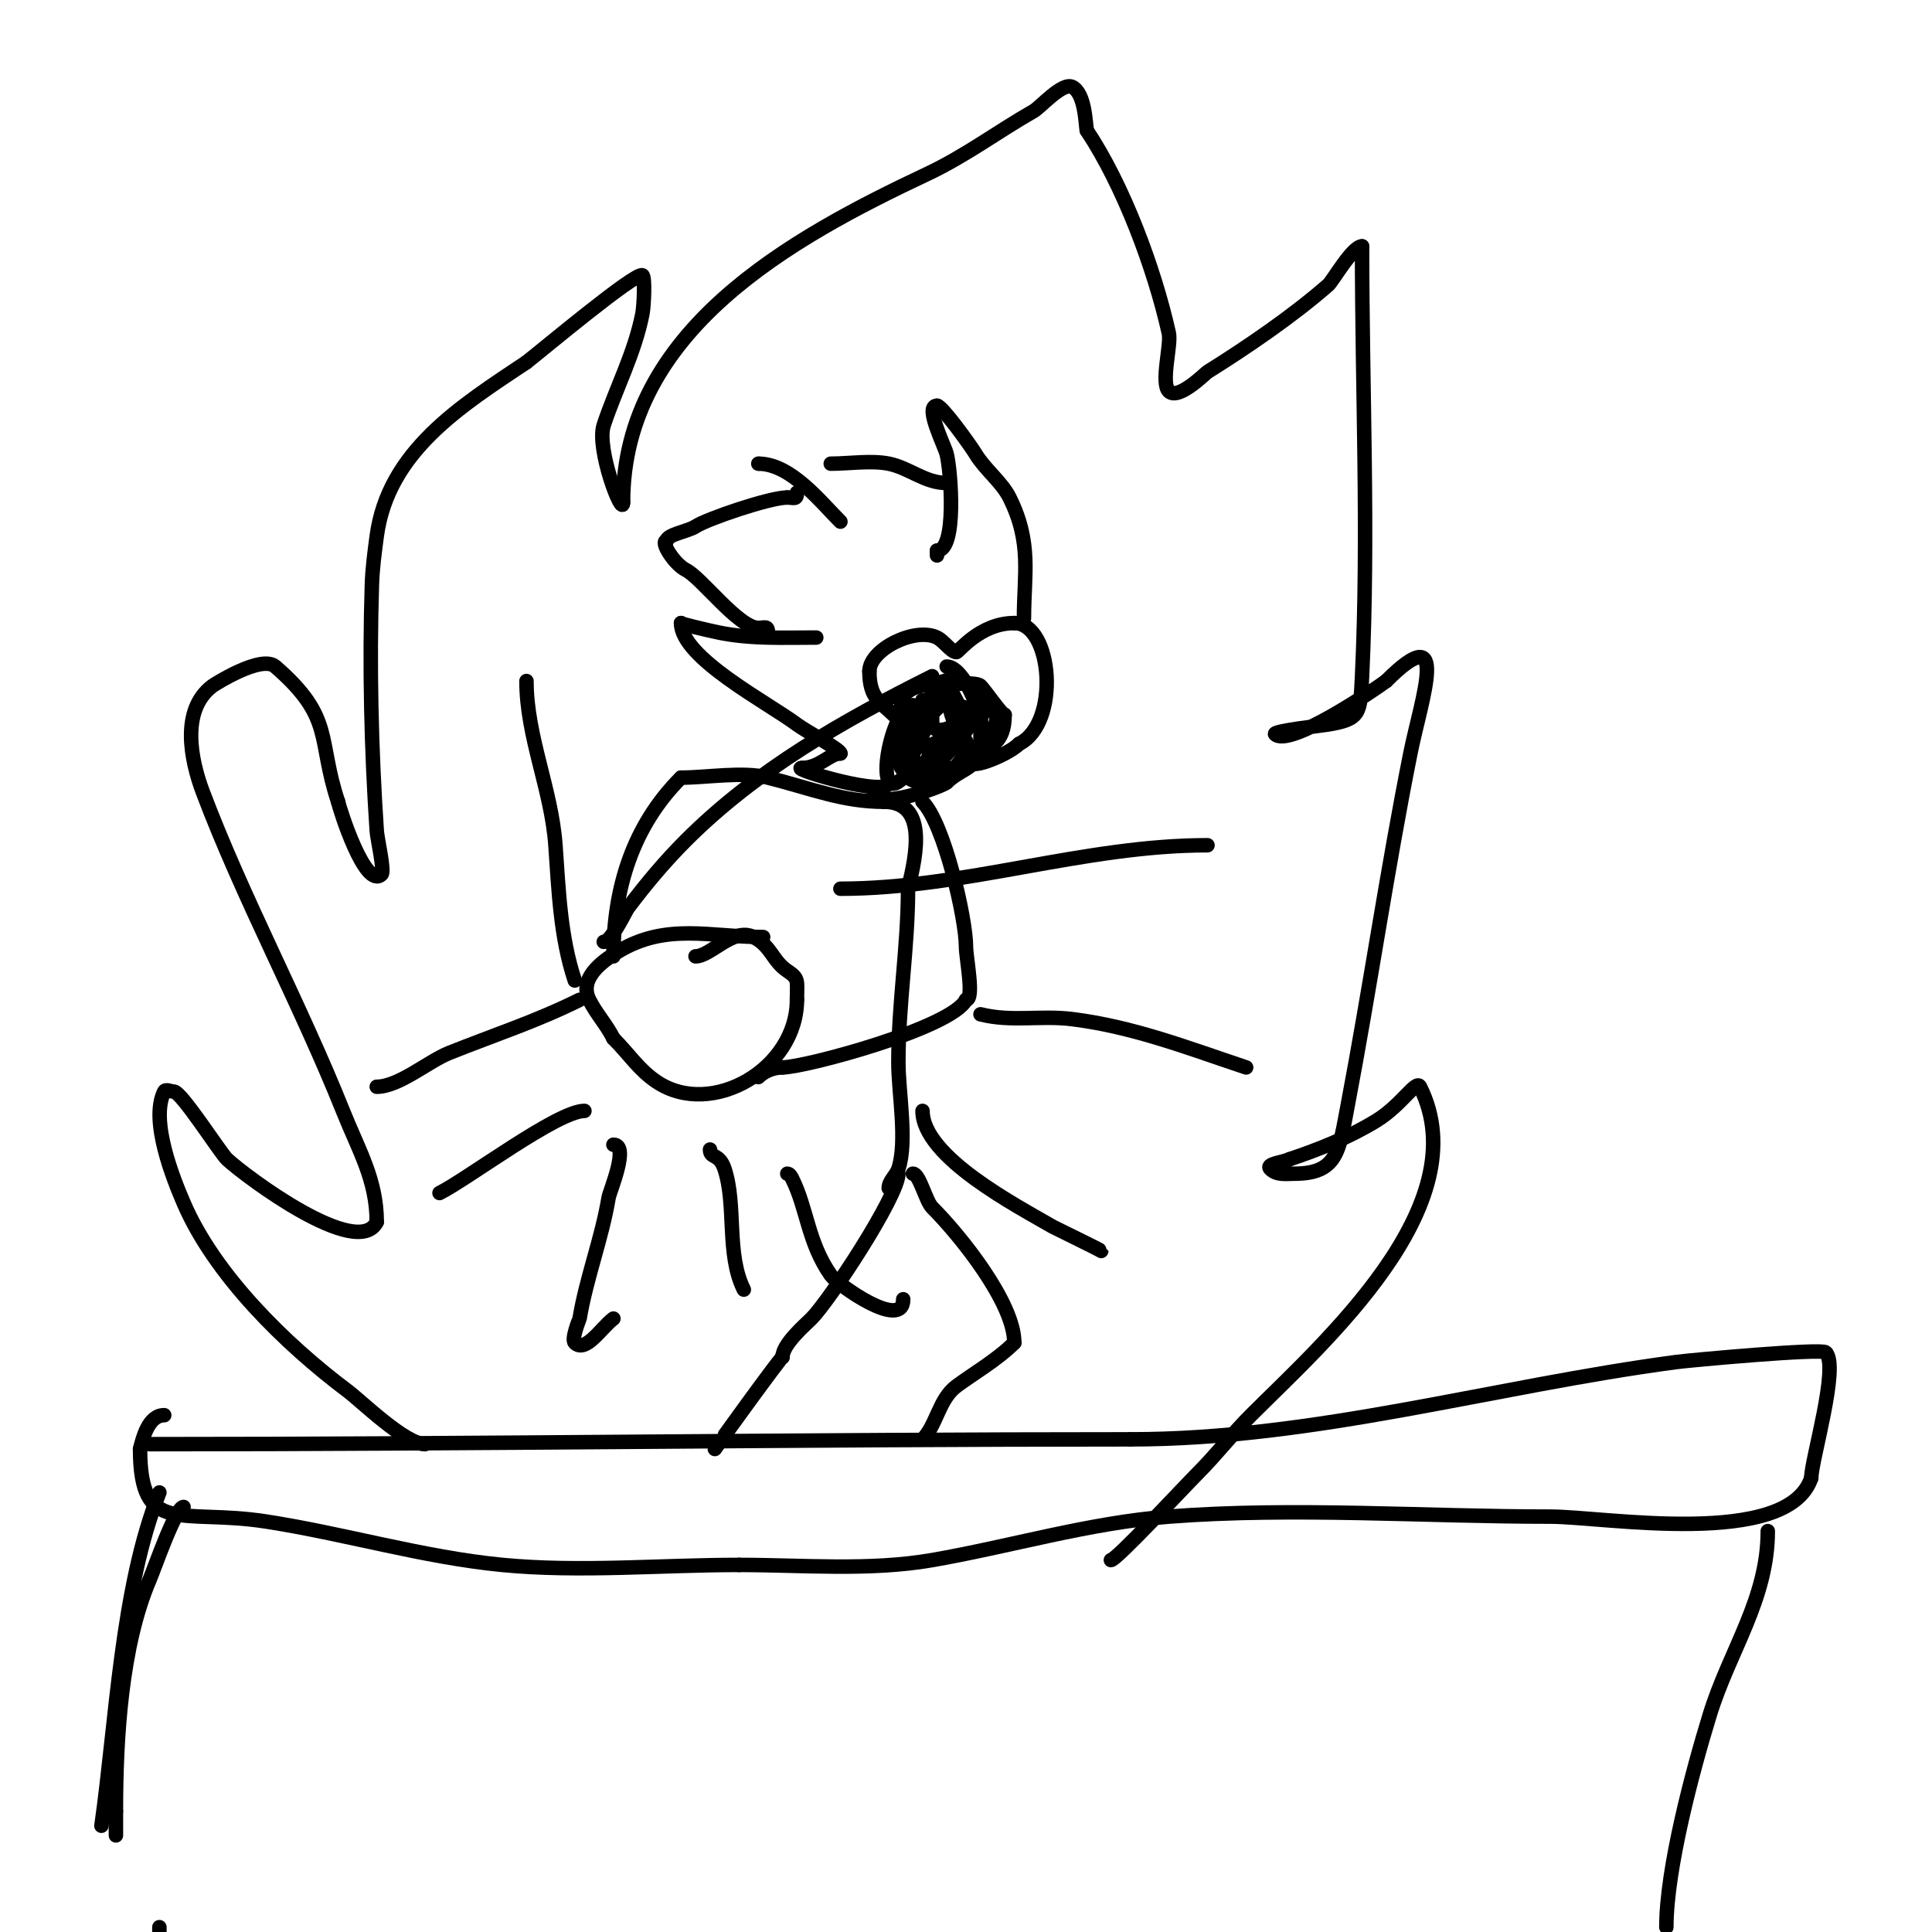 <svg viewBox='0 0 400 400' version='1.1' xmlns='http://www.w3.org/2000/svg' xmlns:xlink='http://www.w3.org/1999/xlink'><g fill='none' stroke='#000000' stroke-width='3' stroke-linecap='round' stroke-linejoin='round'><path d='M186,243c0,4.616 -14.325,26.325 -18,30c-1.327,1.327 -6,5.301 -6,8'/><path d='M162,281c-0.563,0.281 -14,18.901 -14,19'/><path d='M189,243c1.366,0 2.658,5.658 4,7c5.687,5.687 17,19.666 17,28'/><path d='M210,278c-3.581,3.581 -8.667,6.5 -12,9c-3.624,2.718 -4.095,8.095 -7,11'/><path d='M184,246c0,-1.491 1.529,-2.586 2,-4c1.893,-5.678 0,-15.864 0,-22c0,-12.335 2,-23.96 2,-36'/><path d='M188,184c1.839,-7.356 3.96,-18 -5,-18'/><path d='M183,166c-8.6,0 -15.053,-2.763 -24,-5c-5.247,-1.312 -12.62,0 -18,0'/><path d='M141,161c-10.041,10.041 -14,23.049 -14,37'/><path d='M191,166c4.453,4.453 9,24.132 9,30c0,2.306 1.79,11 0,11'/><path d='M200,207c-2.909,5.818 -33.351,14 -38,14'/><path d='M162,221c-1.645,0 -3.642,0.642 -5,2'/><path d='M196,138c4.067,0 9.258,13.483 7,18c-1.703,3.406 -4.439,3.439 -7,6'/><path d='M196,162c-0.845,0.845 -15,5.965 -15,2'/><path d='M193,142c1.826,0 8.917,-1.083 10,0c1.014,1.014 4.406,6 5,6'/><path d='M208,148c0,6.248 -3.288,6.288 -6,9c-2.958,2.958 6.37,-0.37 9,-3'/><path d='M211,154c8.557,-4.279 6.892,-25 -1,-25'/><path d='M210,129c-7.114,0 -11.515,6 -12,6'/><path d='M198,135c-1.067,0 -2.515,-2.258 -4,-3c-4.49,-2.245 -14,2.43 -14,7'/><path d='M180,139c0,5.67 2.402,6.402 5,9c0.657,0.657 4.467,3 3,3'/><path d='M188,151c-1.03,0 -2.05,-5.95 -1,-7c3.093,-3.093 5.823,-1.411 11,-4'/><path d='M212,128c0,-9.134 1.694,-15.611 -3,-25c-1.602,-3.205 -5.097,-5.829 -7,-9c-0.975,-1.626 -6.972,-10 -8,-10'/><path d='M194,84c-2.674,0 1.558,8.233 2,10c0.888,3.551 2.145,20 -2,20'/><path d='M194,114l0,1'/><path d='M196,100c-4.529,0 -7.745,-3.149 -12,-4c-3.647,-0.729 -8.271,0 -12,0c-3.048,0 -15.003,0 -15,0'/><path d='M157,96c6.724,0 12.822,7.822 17,12'/><path d='M184,162c0,3.269 -20.735,-3 -18,-3'/><path d='M166,159c3.736,0 5.727,-3 8,-3'/><path d='M174,156c0,-0.847 -7.065,-4.548 -9,-6c-5.963,-4.472 -24,-13.801 -24,-21'/><path d='M141,129c-0.756,0 5.752,1.55 8,2c6.604,1.321 13.25,1 20,1'/><path d='M159,131c0,-1.567 -0.667,-1 -2,-1c-4.089,0 -11.752,-10.376 -15,-12c-2.461,-1.23 -5.362,-6 -4,-6'/><path d='M138,112c0,-1.323 4.484,-1.989 6,-3c2.298,-1.532 15.355,-6 19,-6'/><path d='M163,103c1.333,0 2,0.567 2,-1'/><path d='M189,146c-4.464,0 -8.584,21.584 -2,15'/><path d='M187,161c4.063,-4.063 7.628,-3.628 12,-8'/><path d='M199,153c3.95,0 -2.763,10.237 -6,7c-3.871,-3.871 4.555,-8.777 7,-10'/><path d='M200,150c4.873,-4.873 -6.76,12.24 -10,9c-3.367,-3.367 3,-11.582 3,-14'/><path d='M193,145c0,2.038 -3.318,12.682 -5,11c-1.136,-1.136 -1.684,-9 1,-9c2.168,0 -2.245,8.245 -3,9'/><path d='M186,156c0,7.406 6.436,3 12,3'/><path d='M198,159c6.506,-3.253 -3.785,3 -6,3'/><path d='M192,162c-8.126,0 -3.19,-5.619 0,-12'/><path d='M192,150c0,-1.68 3.822,-6.178 6,-4c2.766,2.766 -5.391,10.609 -8,8c-1.318,-1.318 0.647,-7.942 1,-9'/><path d='M191,145c3.346,0 3.632,-6.735 7,0c2.955,5.911 -5,7.482 -5,5'/><path d='M193,150c0,-3.524 -0.305,-3.695 2,-6c8.406,-8.406 8,4.375 8,11c0,0.471 -0.529,1 -1,1'/><path d='M202,156c-0.943,0 -1.477,-1.216 -2,-2c-1.24,-1.861 -2.293,-3.879 -3,-6c-1.388,-4.165 6,-0.487 6,1'/><path d='M203,149c0,4.288 -1.012,-2 2,-2'/><path d='M205,147c3.5,0 -0.959,7.959 -2,9'/><path d='M203,156l-1,0'/><path d='M158,194c-11.002,0 -19.996,-3.002 -30,3c-3.367,2.02 -8.209,5.583 -6,10c1.474,2.948 3.519,5.038 5,8'/><path d='M127,215c3.313,3.313 5.257,6.505 9,9c11.354,7.57 29,-2.719 29,-17'/><path d='M165,207c0,-4.013 0.497,-4.335 -2,-6c-3.062,-2.041 -3.333,-5.166 -7,-7c-4.151,-2.076 -8.851,4 -12,4'/><path d='M120,207c-8.749,4.374 -17.866,7.346 -27,11c-4.301,1.72 -10.42,7 -15,7'/><path d='M127,237c3.401,0 -0.76,9.559 -1,11c-1.403,8.421 -4.596,16.577 -6,25c-0.002,0.012 -1.764,4.236 -1,5c2.224,2.224 5.484,-3.113 8,-5'/><path d='M163,243c0.471,0 0.789,0.578 1,1c3.138,6.276 3.241,13.201 8,20c1.348,1.926 15,11.639 15,5'/><path d='M119,203c-3.002,-9.007 -3.334,-18.674 -4,-28c-0.824,-11.538 -6,-22.52 -6,-34'/><path d='M125,195c1.578,0 4.485,-6.313 5,-7c3.688,-4.917 7.654,-9.654 12,-14c14.722,-14.722 32.663,-24.831 51,-34'/><path d='M174,184c25.617,0 50.385,-9 76,-9'/><path d='M203,210c6.495,1.624 12.391,0.174 19,1c12.692,1.587 23.926,5.975 36,10'/><path d='M191,230c0,9.582 19.81,19.806 27,24c0.15,0.088 10,4.888 10,5'/><path d='M121,230c-5.545,0 -24.127,14.063 -30,17'/><path d='M147,238c0,1.916 1.884,0.653 3,4c2.511,7.533 0.316,17.631 4,25'/><path d='M31,299c67.634,0 135.508,-1 203,-1'/><path d='M234,298c38.216,0 75.025,-10.937 113,-16c3.108,-0.414 30.131,-2.869 31,-2c2.874,2.874 -3,22.323 -3,26'/><path d='M375,306c-4.879,14.638 -42.953,8 -54,8c-26.033,0 -53.017,-1.999 -79,0c-16.516,1.27 -32.711,6.167 -49,9c-13.005,2.262 -26.84,1 -40,1'/><path d='M153,324c-16.108,0 -33.005,1.548 -49,0c-16.496,-1.596 -32.668,-6.487 -49,-9c-17.576,-2.704 -26,3.167 -26,-15'/><path d='M29,300c0.571,-2.285 1.733,-7 5,-7'/><path d='M33,309c-7.941,19.852 -8.927,47.49 -12,69'/><path d='M366,317c0,14.136 -7.928,24.764 -12,38c-3.579,11.631 -9,31.894 -9,44'/><path d='M38,312c-1.637,0 -6.031,12.74 -7,15c-5.925,13.824 -7,32.931 -7,48'/><path d='M24,375c0,1.667 0,3.333 0,5'/><path d='M33,399c0,0.333 0,0.667 0,1'/><path d='M88,299c-4.132,0 -13.194,-8.896 -16,-11c-12.88,-9.66 -27.595,-24.055 -34,-39c-2.042,-4.765 -7.019,-16.961 -4,-23c0.298,-0.596 1.333,0 2,0c1.536,0 9.668,12.763 11,14c3.934,3.653 27.058,20.884 31,13'/><path d='M78,253c0,-8.739 -3.725,-14.813 -7,-23c-8.818,-22.044 -20.73,-44.085 -29,-66c-2.491,-6.6 -4.661,-17.005 2,-22c0.369,-0.277 10.118,-6.498 13,-4c12.284,10.646 8.657,14.97 13,28'/><path d='M70,166c0.277,1.383 5.633,18.367 9,15c0.662,-0.662 -0.883,-7.241 -1,-9c-1.127,-16.91 -1.547,-34.038 -1,-51c0.108,-3.348 0.557,-6.679 1,-10c2.339,-17.543 17.432,-26.955 31,-36'/><path d='M109,75c3.306,-2.571 22.565,-18.717 24,-18c0.595,0.297 0.323,6.383 0,8c-1.641,8.206 -5.403,15.21 -8,23c-1.627,4.881 4,19.45 4,16'/><path d='M129,104c0,-35.453 34.586,-54.629 63,-68c7.845,-3.692 14.576,-8.758 22,-13c1.431,-0.818 5.962,-6.019 8,-5c2.642,1.321 2.744,7.463 3,9'/><path d='M225,27c7.585,11.377 14.024,28.607 17,42c0.528,2.375 -1.733,10.267 0,12c1.954,1.954 7.558,-3.724 8,-4c8.304,-5.19 17.724,-11.634 25,-18c0.947,-0.829 4.989,-8 7,-8'/><path d='M282,51c0,29.57 1.407,59.463 0,89c-0.369,7.759 -0.375,8.896 -7,10c-1.198,0.2 -11.618,1.382 -11,2c2.874,2.874 20.722,-9.291 23,-11'/><path d='M287,141c13.528,-13.528 7.258,3.711 5,15c-4.852,24.258 -8.371,48.697 -13,73c-1.753,9.202 -2.043,14 -11,14c-1.696,0 -3.626,0.374 -5,-1c-1.054,-1.054 2.667,-1.333 4,-2'/><path d='M267,240c6.163,-2.054 12.439,-4.578 18,-8c5.208,-3.205 8.23,-8.54 9,-7c12.316,24.633 -20.228,53.228 -35,68c-3.837,3.837 -7.163,8.163 -11,12c-2.685,2.685 -16.883,18 -18,18'/></g>
</svg>